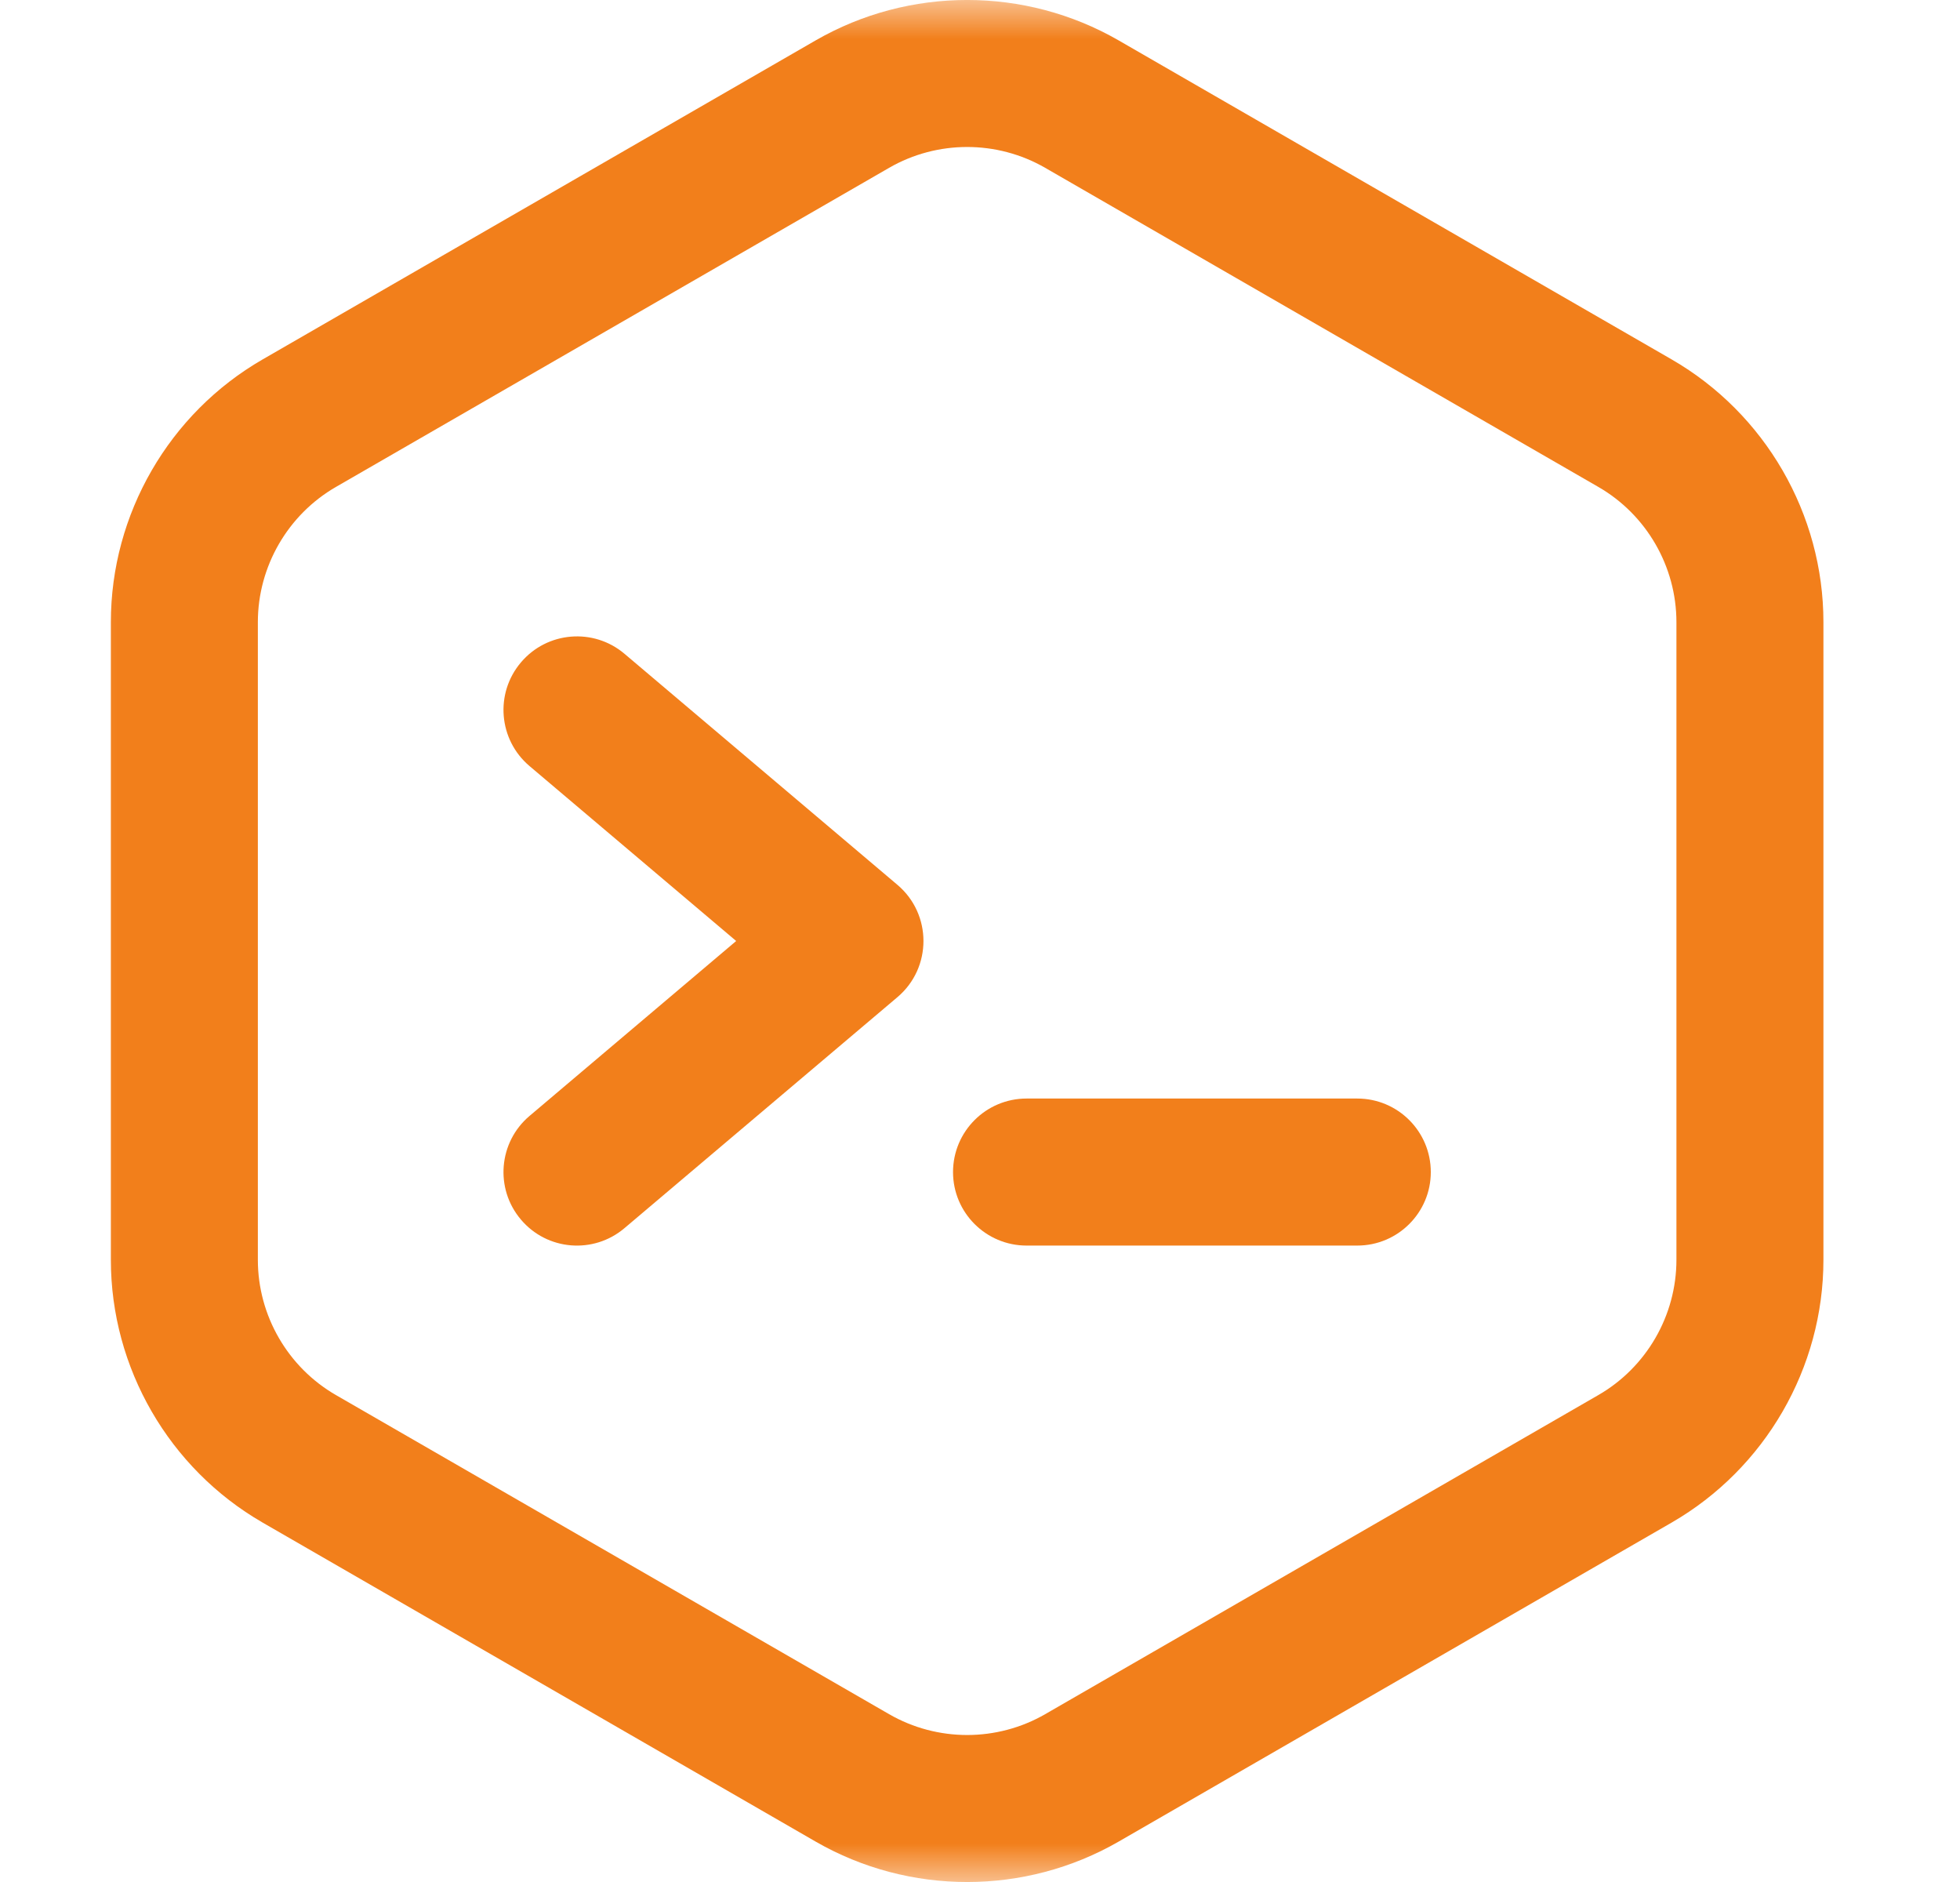 <svg xmlns="http://www.w3.org/2000/svg" width="25" height="24" viewBox="0 0 25 24" fill="none"><mask id="mask0_6_25" style="mask-type:luminance" maskUnits="userSpaceOnUse" x="0" y="0" width="25" height="24"><path d="M24.336 0H0.336V24H24.336V0Z" fill="white"></path></mask><g mask="url(#mask0_6_25)"><path d="M21.323 4.584L14.268 0.515C13.076 -0.172 11.596 -0.172 10.404 0.515L3.349 4.584C2.156 5.272 1.414 6.556 1.414 7.934V16.066C1.414 17.444 2.156 18.727 3.349 19.416L10.404 23.485C11.596 24.172 13.076 24.172 14.268 23.485L21.323 19.416C22.516 18.727 23.258 17.444 23.258 16.066V7.934C23.258 6.556 22.516 5.273 21.323 4.584ZM21.383 16.066C21.383 16.776 21.001 17.437 20.386 17.791L13.331 21.86C12.717 22.214 11.955 22.214 11.341 21.86L4.286 17.791C3.671 17.437 3.289 16.776 3.289 16.066V7.934C3.289 7.225 3.671 6.563 4.286 6.209L11.341 2.14C11.955 1.786 12.717 1.786 13.331 2.14L20.386 6.209C21.001 6.563 21.383 7.224 21.383 7.934V16.066Z" fill="#F27F1B"></path><path d="M11.447 11.284L7.965 8.337C7.57 8.003 6.978 8.052 6.644 8.448C6.309 8.843 6.359 9.435 6.754 9.769L9.39 12L6.754 14.231C6.359 14.565 6.309 15.157 6.644 15.552C6.979 15.949 7.571 15.996 7.965 15.662L11.447 12.716C11.89 12.341 11.889 11.658 11.447 11.284Z" fill="#F27F1B"></path><path d="M17.312 14.009H13.094C12.576 14.009 12.156 14.429 12.156 14.947C12.156 15.464 12.576 15.884 13.094 15.884H17.312C17.83 15.884 18.25 15.464 18.25 14.947C18.25 14.429 17.83 14.009 17.312 14.009Z" fill="#F27F1B"></path></g></svg>